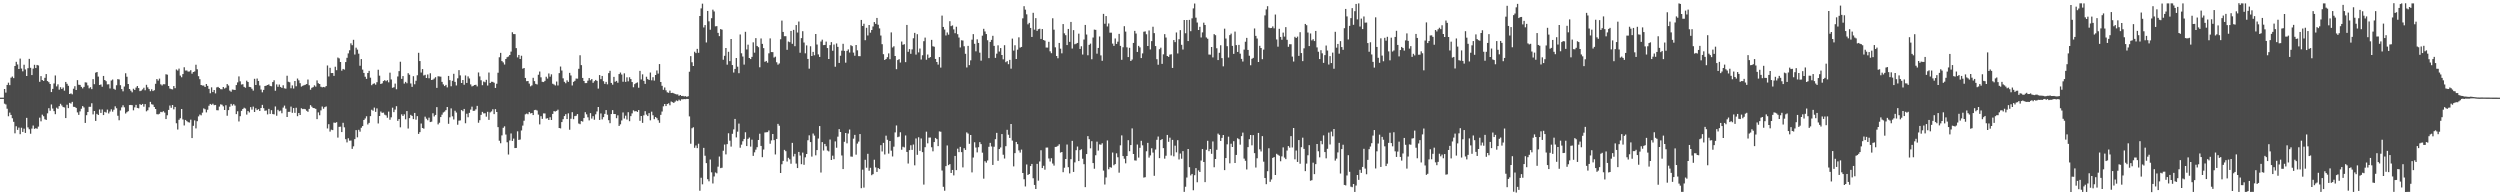 <?xml version="1.0" encoding="UTF-8"?>
<svg xmlns="http://www.w3.org/2000/svg" width="1920" height="150">
  <path d="M0 75.000h1v1.000H0zM1 75.000h1v1.000H1zM2 75.000h1v1.000H2zM3 68.336h1v11.294H3zM4 71.103h1v9.123H4zM5 65.204h1v18.279H5zM6 63.478h1v25.812H6zM7 65.360h1v21.122H7zM8 59.635h1v28.638H8zM9 58.800h1v32.050H9zM10 60.010h1v33.514H10zM11 50.701h1v51.710H11zM12 47.438h1v49.542H12zM13 49.498h1v50.230H13zM14 53.005h1v44.993H14zM15 45.015h1v58.028H15zM16 52.646h1v45.476H16zM17 54.803h1v46.497H17zM18 49.714h1v49.107H18zM19 53.368h1v48.728H19zM20 58.393h1v32.132H20zM21 52.353h1v45.488H21zM22 45.233h1v54.044H22zM23 52.059h1v50.628H23zM24 57.655h1v41.128H24zM25 52.676h1v43.711H25zM26 49.771h1v49.205H26zM27 52.265h1v46.185H27zM28 49.857h1v49.014H28zM29 50.255h1v46.999H29zM30 62.822h1v27.524H30zM31 58.490h1v34.718H31zM32 61.466h1v26.612H32zM33 62.167h1v27.105H33zM34 59.760h1v31.824H34zM35 56.880h1v35.226H35zM36 62.284h1v24.754H36zM37 63.149h1v19.952H37zM38 64.505h1v20.531H38zM39 70.699h1v9.515H39zM40 68.238h1v15.141H40zM41 64.107h1v21.229H41zM42 57.973h1v29.756H42zM43 66.371h1v16.336H43zM44 64.745h1v18.828H44zM45 68.867h1v12.639H45zM46 66.944h1v12.751H46zM47 68.328h1v12.655H47zM48 67.204h1v14.999H48zM49 69.617h1v12.922H49zM50 62.924h1v27.748H50zM51 64.363h1v16.065H51zM52 65.884h1v17.171H52zM53 72.201h1v6.799H53zM54 71.734h1v7.827H54zM55 72.465h1v5.794H55zM56 68.124h1v13.886H56zM57 66.224h1v15.907H57zM58 69.115h1v13.755H58zM59 61.549h1v24.759H59zM60 65.062h1v23.139H60zM61 65.216h1v20.323H61zM62 66.702h1v16.809H62zM63 67.879h1v13.590H63zM64 66.729h1v15.806H64zM65 63.234h1v31.171H65zM66 63.370h1v25.123H66zM67 65.607h1v20.417H67zM68 67.864h1v14.169H68zM69 66.974h1v15.046H69zM70 68.444h1v10.841H70zM71 60.759h1v27.120H71zM72 64.669h1v20.598H72zM73 55.790h1v37.081H73zM74 55.292h1v32.136H74zM75 58.806h1v29.526H75zM76 65.255h1v18.800H76zM77 64.888h1v21.832H77zM78 66.608h1v17.469H78zM79 58.304h1v30.042H79zM80 61.422h1v24.468H80zM81 62.359h1v24.131H81zM82 64.803h1v19.371H82zM83 64.695h1v22.448H83zM84 67.920h1v17.717H84zM85 61.859h1v22.132H85zM86 61.082h1v24.663H86zM87 68.191h1v16.081H87zM88 68.902h1v12.773H88zM89 65.492h1v17.662H89zM90 60.799h1v28.080H90zM91 61.006h1v31.338H91zM92 65.411h1v19.420H92zM93 68.405h1v14.088H93zM94 70.122h1v10.710H94zM95 66.466h1v15.976H95zM96 56.277h1v30.938H96zM97 58.943h1v27.205H97zM98 64.514h1v20.910H98zM99 68.355h1v12.318H99zM100 69.641h1v10.959H100zM101 70.897h1v9.917H101zM102 68.132h1v16.611H102zM103 69.088h1v13.396H103zM104 67.266h1v13.272H104zM105 66.046h1v16.830H105zM106 67.627h1v15.553H106zM107 69.997h1v9.984H107zM108 69.590h1v11.070H108zM109 68.654h1v11.190H109zM110 67.397h1v14.521H110zM111 69.325h1v10.658H111zM112 65.134h1v20.352H112zM113 67.086h1v17.602H113zM114 68.426h1v14.017H114zM115 70.054h1v8.190H115zM116 68.536h1v11.553H116zM117 69.947h1v10.425H117zM118 69.269h1v12.881H118zM119 64.353h1v19.334H119zM120 60.699h1v26.996H120zM121 61.900h1v25.955H121zM122 60.356h1v26.999H122zM123 64.792h1v21.122H123zM124 65.617h1v20.570H124zM125 64.673h1v20.713H125zM126 64.730h1v21.726H126zM127 57.029h1v34.409H127zM128 57.331h1v31.209H128zM129 66.031h1v18.414H129zM130 67.994h1v13.059H130zM131 68.441h1v14.361H131zM132 68.667h1v11.992H132zM133 66.124h1v17.867H133zM134 67.750h1v14.379H134zM135 53.329h1v41.342H135zM136 54.175h1v45.296H136zM137 52.705h1v39.285H137zM138 58.054h1v32.788H138zM139 59.316h1v24.416H139zM140 56.901h1v34.837H140zM141 51.649h1v44.732H141zM142 54.154h1v37.954H142zM143 54.120h1v38.927H143zM144 55.010h1v38.830H144zM145 54.885h1v39.196H145zM146 53.894h1v38.004H146zM147 56.596h1v49.461H147zM148 55.280h1v41.353H148zM149 54.894h1v37.584H149zM150 49.718h1v48.882H150zM151 53.180h1v39.922H151zM152 58.538h1v30.859H152zM153 60.826h1v27.162H153zM154 65.272h1v23.287H154zM155 65.702h1v20.834H155zM156 65.672h1v17.575H156zM157 66.833h1v17.095H157zM158 64.533h1v21.792H158zM159 65.969h1v18.320H159zM160 68.251h1v12.973H160zM161 71.619h1v8.187H161zM162 67.055h1v13.426H162zM163 70.699h1v8.968H163zM164 69.139h1v11.636H164zM165 71.712h1v8.893H165zM166 67.136h1v17.500H166zM167 66.689h1v18.047H167zM168 67.601h1v14.249H168zM169 68.501h1v11.622H169zM170 68.609h1v11.847H170zM171 66.829h1v14.850H171zM172 68.016h1v16.446H172zM173 67.304h1v13.537H173zM174 64.558h1v24.350H174zM175 65.697h1v18.879H175zM176 69.579h1v12.375H176zM177 70.449h1v9.303H177zM178 68.760h1v12.346H178zM179 68.906h1v11.106H179zM180 69.120h1v12.003H180zM181 65.315h1v22.318H181zM182 63.305h1v22.123H182zM183 58.682h1v34.627H183zM184 62.464h1v26.760H184zM185 64.925h1v20.236H185zM186 64.668h1v19.053H186zM187 66.729h1v16.012H187zM188 67.370h1v16.000H188zM189 61.935h1v26.091H189zM190 62.989h1v22.326H190zM191 66.716h1v19.641H191zM192 66.913h1v15.342H192zM193 68.155h1v16.032H193zM194 69.567h1v12.291H194zM195 60.527h1v25.503H195zM196 65.283h1v17.862H196zM197 60.299h1v24.250H197zM198 62.173h1v21.633H198zM199 65.633h1v19.619H199zM200 68.778h1v14.174H200zM201 70.920h1v9.612H201zM202 69.003h1v14.102H202zM203 66.062h1v19.011H203zM204 65.732h1v19.084H204zM205 65.276h1v22.594H205zM206 64.827h1v18.795H206zM207 66.003h1v21.447H207zM208 66.232h1v18.426H208zM209 63.008h1v24.589H209zM210 61.643h1v26.208H210zM211 69.684h1v12.097H211zM212 64.804h1v24.083H212zM213 66.654h1v17.681H213zM214 64.927h1v20.548H214zM215 66.770h1v18.172H215zM216 67.506h1v19.479H216zM217 65.466h1v17.161H217zM218 67.859h1v13.226H218zM219 68.077h1v15.403H219zM220 58.161h1v31.715H220zM221 62.781h1v23.121H221zM222 63.185h1v22.656H222zM223 67.785h1v14.065H223zM224 65.579h1v21.076H224zM225 67.990h1v14.984H225zM226 62.217h1v24.442H226zM227 66.229h1v16.492H227zM228 60.301h1v28.941H228zM229 61.689h1v25.090H229zM230 63.886h1v24.452H230zM231 66.507h1v16.650H231zM232 65.887h1v17.935H232zM233 65.452h1v18.145H233zM234 65.091h1v18.832H234zM235 64.581h1v20.465H235zM236 61.056h1v24.825H236zM237 65.469h1v18.134H237zM238 68.928h1v11.791H238zM239 67.421h1v14.517H239zM240 66.935h1v16.019H240zM241 65.521h1v17.578H241zM242 66.491h1v17.097H242zM243 61.760h1v29.748H243zM244 63.958h1v22.355H244zM245 64.509h1v24.035H245zM246 66.617h1v18.144H246zM247 67.082h1v14.749H247zM248 66.744h1v16.745H248zM249 67.084h1v15.206H249zM250 66.091h1v15.677H250zM251 50.271h1v48.405H251zM252 58.750h1v36.636H252zM253 52.051h1v49.007H253zM254 56.090h1v43.492H254zM255 56.060h1v43.903H255zM256 58.285h1v35.866H256zM257 51.249h1v43.132H257zM258 53.910h1v39.936H258zM259 44.187h1v61.485H259zM260 44.836h1v52.580H260zM261 47.628h1v49.634H261zM262 54.273h1v47.155H262zM263 52.948h1v41.352H263zM264 53.442h1v44.371H264zM265 47.649h1v59.243H265zM266 44.372h1v65.009H266zM267 41.004h1v65.175H267zM268 38.591h1v69.463H268zM269 33.288h1v74.651H269zM270 34.709h1v79.616H270zM271 30.552h1v81.815H271zM272 41.888h1v64.965H272zM273 36.597h1v63.329H273zM274 38.111h1v67.353H274zM275 41.218h1v58.494H275zM276 50.465h1v50.647H276zM277 45.373h1v52.734H277zM278 53.467h1v43.356H278zM279 56.011h1v36.131H279zM280 58.918h1v32.062H280zM281 60.551h1v28.739H281zM282 56.040h1v39.562H282zM283 54.435h1v39.935H283zM284 59.651h1v29.525H284zM285 65.454h1v18.815H285zM286 64.404h1v20.657H286zM287 63.981h1v18.651H287zM288 65.021h1v20.870H288zM289 63.132h1v20.139H289zM290 53.537h1v41.302H290zM291 58.090h1v31.023H291zM292 64.537h1v21.111H292zM293 64.009h1v22.667H293zM294 62.240h1v24.219H294zM295 61.552h1v26.523H295zM296 62.358h1v26.288H296zM297 61.593h1v28.844H297zM298 63.240h1v22.486H298zM299 55.825h1v36.111H299zM300 61.027h1v29.105H300zM301 67.413h1v15.286H301zM302 67.026h1v19.110H302zM303 64.222h1v19.941H303zM304 68.562h1v12.982H304zM305 58.725h1v34.091H305zM306 54.605h1v36.846H306zM307 47.390h1v50.414H307zM308 60.578h1v27.214H308zM309 58.443h1v30.656H309zM310 64.217h1v23.571H310zM311 62.852h1v28.778H311zM312 63.923h1v21.374H312zM313 56.207h1v42.509H313zM314 57.409h1v33.326H314zM315 64.111h1v24.085H315zM316 66.704h1v22.310H316zM317 58.512h1v32.964H317zM318 64.716h1v21.992H318zM319 61.994h1v29.895H319zM320 57.824h1v31.367H320zM321 40.565h1v62.306H321zM322 46.919h1v54.574H322zM323 55.717h1v39.164H323zM324 53.057h1v45.245H324zM325 57.960h1v40.856H325zM326 57.453h1v32.128H326zM327 59.914h1v31.210H327zM328 57.196h1v35.150H328zM329 60.085h1v30.270H329zM330 56.272h1v37.462H330zM331 61.449h1v32.003H331zM332 61.158h1v25.847H332zM333 60.303h1v29.119H333zM334 59.308h1v28.968H334zM335 67.504h1v14.780H335zM336 58.597h1v36.959H336zM337 58.739h1v35.500H337zM338 58.870h1v31.029H338zM339 62.872h1v25.184H339zM340 64.816h1v21.533H340zM341 66.105h1v19.589H341zM342 65.157h1v19.433H342zM343 67.136h1v15.063H343zM344 58.332h1v36.770H344zM345 61.551h1v28.551H345zM346 66.240h1v17.019H346zM347 62.063h1v27.276H347zM348 56.701h1v35.048H348zM349 62.895h1v22.164H349zM350 65.656h1v20.792H350zM351 60.161h1v35.643H351zM352 53.857h1v38.835H352zM353 57.906h1v34.558H353zM354 63.764h1v20.774H354zM355 61.417h1v23.964H355zM356 65.096h1v18.552H356zM357 57.975h1v36.675H357zM358 63.680h1v23.687H358zM359 58.666h1v31.409H359zM360 60.250h1v26.431H360zM361 64.815h1v19.371H361zM362 66.333h1v15.571H362zM363 65.875h1v19.249H363zM364 65.258h1v19.809H364zM365 65.080h1v18.903H365zM366 66.364h1v14.938H366zM367 55.660h1v38.594H367zM368 58.663h1v33.647H368zM369 61.644h1v26.570H369zM370 65.457h1v20.459H370zM371 62.598h1v24.478H371zM372 63.166h1v23.798H372zM373 61.286h1v28.300H373zM374 65.707h1v20.156H374zM375 55.686h1v36.397H375zM376 63.737h1v22.566H376zM377 62.765h1v22.787H377zM378 62.881h1v21.024H378zM379 63.530h1v24.133H379zM380 67.534h1v16.302H380zM381 64.308h1v21.713H381zM382 55.870h1v41.780H382zM383 43.956h1v64.148H383zM384 40.622h1v69.403H384zM385 46.914h1v57.062H385zM386 47.909h1v50.250H386zM387 49.564h1v47.467H387zM388 45.319h1v58.004H388zM389 43.927h1v65.358H389zM390 43.443h1v75.229H390zM391 42.231h1v65.640H391zM392 39.654h1v62.864H392zM393 24.788h1v83.461H393zM394 26.163h1v80.301H394zM395 26.236h1v87.463H395zM396 36.989h1v76.637H396zM397 44.070h1v56.783H397zM398 42.192h1v65.294H398zM399 45.337h1v61.837H399zM400 42.790h1v57.431H400zM401 52.760h1v43.680H401zM402 52.224h1v40.488H402zM403 59.859h1v27.964H403zM404 62.340h1v24.893H404zM405 62.194h1v25.582H405zM406 64.230h1v21.815H406zM407 66.295h1v20.856H407zM408 65.603h1v21.204H408zM409 59.753h1v28.596H409zM410 62.326h1v22.260H410zM411 64.389h1v19.953H411zM412 64.853h1v20.014H412zM413 57.371h1v30.647H413zM414 54.930h1v40.614H414zM415 59.388h1v29.874H415zM416 62.801h1v28.465H416zM417 63.007h1v24.077H417zM418 62.110h1v25.037H418zM419 58.957h1v32.143H419zM420 60.370h1v30.432H420zM421 56.440h1v35.712H421zM422 58.866h1v31.179H422zM423 57.086h1v35.095H423zM424 64.302h1v23.187H424zM425 64.892h1v20.444H425zM426 65.615h1v20.056H426zM427 62.633h1v22.524H427zM428 65.651h1v18.558H428zM429 56.141h1v42.151H429zM430 51.098h1v47.509H430zM431 54.143h1v39.588H431zM432 60.152h1v31.412H432zM433 62.800h1v26.352H433zM434 63.939h1v23.749H434zM435 61.714h1v29.737H435zM436 62.889h1v24.143H436zM437 55.942h1v43.680H437zM438 57.966h1v33.223H438zM439 65.636h1v20.537H439zM440 62.856h1v28.671H440zM441 62.071h1v27.132H441zM442 60.306h1v28.596H442zM443 60.408h1v27.213H443zM444 52.821h1v42.078H444zM445 42.428h1v52.939H445zM446 50.015h1v42.969H446zM447 59.847h1v33.521H447zM448 62.212h1v28.479H448zM449 63.847h1v22.307H449zM450 63.810h1v24.003H450zM451 61.963h1v28.125H451zM452 59.958h1v32.525H452zM453 61.650h1v25.220H453zM454 60.699h1v30.407H454zM455 63.599h1v25.660H455zM456 62.379h1v29.602H456zM457 61.409h1v26.389H457zM458 62.100h1v23.489H458zM459 68.032h1v14.126H459zM460 57.674h1v34.457H460zM461 60.778h1v26.385H461zM462 58.330h1v33.346H462zM463 62.368h1v27.609H463zM464 64.435h1v23.026H464zM465 62.898h1v21.640H465zM466 64.743h1v23.390H466zM467 56.191h1v36.104H467zM468 54.352h1v40.282H468zM469 63.674h1v23.908H469zM470 65.030h1v19.541H470zM471 59.011h1v28.550H471zM472 62.794h1v24.809H472zM473 62.113h1v28.679H473zM474 63.519h1v25.044H474zM475 56.898h1v39.818H475zM476 55.731h1v39.734H476zM477 57.261h1v35.270H477zM478 62.779h1v23.578H478zM479 56.342h1v34.700H479zM480 62.865h1v25.985H480zM481 59.401h1v32.399H481zM482 62.439h1v23.717H482zM483 59.330h1v33.738H483zM484 60.744h1v28.435H484zM485 63.005h1v24.065H485zM486 67.033h1v17.699H486zM487 64.608h1v20.968H487zM488 63.810h1v21.502H488zM489 63.287h1v22.703H489zM490 67.383h1v17.138H490zM491 54.434h1v38.331H491zM492 61.051h1v28.023H492zM493 57.092h1v37.271H493zM494 62.114h1v26.447H494zM495 64.412h1v21.007H495zM496 58.954h1v29.054H496zM497 60.714h1v28.431H497zM498 61.462h1v25.400H498zM499 55.724h1v36.710H499zM500 61.713h1v24.056H500zM501 59.288h1v29.238H501zM502 61.900h1v29.642H502zM503 57.587h1v32.244H503zM504 54.095h1v36.686H504zM505 56.516h1v35.834H505zM506 49.200h1v45.127H506zM507 62.957h1v25.252H507zM508 65.888h1v19.754H508zM509 68.982h1v12.673H509zM510 67.151h1v12.735H510zM511 69.392h1v12.062H511zM512 70.894h1v9.022H512zM513 71.259h1v8.097H513zM514 69.600h1v11.230H514zM515 71.421h1v6.534H515zM516 71.280h1v7.194H516zM517 71.611h1v7.446H517zM518 72.141h1v5.958H518zM519 72.499h1v4.676H519zM520 72.503h1v5.185H520zM521 73.560h1v2.989H521zM522 72.962h1v4.408H522zM523 73.709h1v2.534H523zM524 73.645h1v2.631H524zM525 74.020h1v2.057H525zM526 73.835h1v2.373H526zM527 74.373h1v1.548H527zM528 73.858h1v2.199H528zM529 55.117h1v34.295H529zM530 43.116h1v67.268H530zM531 47.828h1v50.673H531zM532 50.675h1v47.062H532zM533 39.715h1v73.771H533zM534 40.797h1v70.937H534zM535 37.551h1v76.214H535zM536 40.526h1v69.864H536zM537 12.280h1v134.184H537zM538 6.454h1v130.058H538zM539 2.818h1v138.729H539zM540 21.115h1v92.426H540zM541 19.247h1v100.375H541zM542 32.628h1v92.656H542zM543 8.389h1v129.238H543zM544 16.386h1v122.886H544zM545 22.828h1v99.692H545zM546 13.954h1v118.386H546zM547 7.449h1v133.440H547zM548 8.829h1v126.691H548zM549 20.198h1v112.232H549zM550 20.052h1v113.055H550zM551 25.235h1v102.754H551zM552 27.731h1v92.486H552zM553 22.319h1v106.815H553zM554 22.792h1v106.022H554zM555 45.864h1v69.920H555zM556 42.855h1v68.140H556zM557 36.851h1v81.703H557zM558 49.678h1v61.007H558zM559 39.772h1v62.590H559zM560 46.969h1v61.049H560zM561 29.944h1v82.665H561zM562 49.964h1v52.783H562zM563 55.709h1v43.645H563zM564 52.960h1v38.374H564zM565 44.525h1v61.012H565zM566 51.219h1v49.913H566zM567 56.204h1v38.724H567zM568 26.451h1v87.004H568zM569 40.903h1v70.221H569zM570 43.444h1v65.066H570zM571 49.589h1v57.114H571zM572 24.415h1v77.183H572zM573 37.984h1v74.175H573zM574 34.322h1v72.304H574zM575 44.552h1v61.090H575zM576 45.380h1v67.221H576zM577 43.662h1v63.594H577zM578 32.526h1v87.167H578zM579 40.460h1v76.515H579zM580 29.271h1v85.656H580zM581 35.274h1v77.787H581zM582 36.244h1v71.264H582zM583 51.675h1v51.032H583zM584 29.545h1v82.551H584zM585 33.710h1v87.014H585zM586 36.970h1v77.895H586zM587 47.487h1v54.258H587zM588 46.782h1v54.810H588zM589 48.117h1v53.346H589zM590 40.947h1v59.231H590zM591 29.495h1v80.896H591zM592 39.976h1v67.870H592zM593 40.061h1v62.843H593zM594 44.160h1v63.444H594zM595 43.526h1v75.122H595zM596 47.796h1v58.918H596zM597 49.673h1v45.471H597zM598 48.762h1v47.819H598zM599 30.168h1v102.672H599zM600 15.835h1v110.314H600zM601 24.537h1v98.990H601zM602 27.794h1v87.304H602zM603 27.786h1v88.351H603zM604 38.242h1v85.814H604zM605 31.876h1v89.301H605zM606 32.423h1v89.926H606zM607 23.778h1v101.959H607zM608 33.642h1v76.092H608zM609 22.961h1v97.201H609zM610 35.502h1v82.651H610zM611 19.237h1v106.421H611zM612 24.966h1v104.120H612zM613 16.514h1v100.167H613zM614 40.515h1v78.945H614zM615 29.276h1v96.852H615zM616 23.969h1v93.242H616zM617 32.653h1v93.919H617zM618 40.977h1v79.862H618zM619 34.864h1v83.391H619zM620 45.256h1v62.449H620zM621 52.722h1v51.210H621zM622 35.550h1v73.568H622zM623 43.020h1v77.248H623zM624 39.854h1v62.714H624zM625 42.459h1v61.659H625zM626 26.094h1v93.178H626zM627 34.197h1v81.077H627zM628 41.785h1v64.599H628zM629 43.750h1v53.050H629zM630 31.916h1v100.579H630zM631 30.475h1v78.659H631zM632 34.639h1v80.979H632zM633 34.525h1v76.005H633zM634 31.969h1v80.352H634zM635 36.892h1v78.733H635zM636 45.294h1v71.005H636zM637 34.643h1v72.529H637zM638 32.344h1v90.556H638zM639 38.947h1v80.586H639zM640 34.200h1v88.063H640zM641 51.277h1v57.338H641zM642 33.358h1v80.114H642zM643 35.992h1v68.951H643zM644 48.355h1v50.814H644zM645 42.807h1v58.566H645zM646 38.931h1v80.462H646zM647 33.631h1v96.204H647zM648 39.072h1v69.834H648zM649 48.105h1v54.056H649zM650 39.045h1v71.047H650zM651 37.945h1v64.625H651zM652 40.343h1v59.113H652zM653 34.690h1v85.547H653zM654 35.423h1v84.968H654zM655 40.400h1v66.097H655zM656 42.784h1v60.777H656zM657 34.546h1v84.219H657zM658 38.652h1v71.623H658zM659 43.115h1v65.642H659zM660 43.138h1v59.819H660zM661 15.322h1v129.239H661zM662 19.950h1v110.371H662zM663 18.251h1v125.805H663zM664 30.897h1v91.820H664zM665 21.332h1v107.504H665zM666 27.260h1v90.871H666zM667 19.176h1v111.959H667zM668 25.085h1v103.802H668zM669 23.048h1v111.493H669zM670 20.346h1v113.388H670zM671 16.924h1v105.754H671zM672 18.324h1v110.242H672zM673 13.788h1v118.262H673zM674 18.996h1v110.086H674zM675 21.831h1v108.008H675zM676 27.291h1v84.244H676zM677 33.963h1v82.364H677zM678 41.640h1v68.079H678zM679 46.058h1v72.585H679zM680 45.337h1v58.861H680zM681 43.953h1v63.416H681zM682 41.035h1v76.951H682zM683 45.480h1v62.816H683zM684 24.876h1v90.853H684zM685 36.477h1v83.679H685zM686 35.542h1v77.090H686zM687 43.007h1v58.658H687zM688 53.123h1v43.253H688zM689 46.139h1v59.248H689zM690 45.422h1v59.511H690zM691 48.002h1v53.570H691zM692 31.918h1v83.101H692zM693 34.388h1v78.314H693zM694 33.969h1v79.255H694zM695 47.718h1v56.302H695zM696 19.160h1v97.543H696zM697 39.764h1v85.834H697zM698 37.733h1v77.557H698zM699 41.306h1v70.261H699zM700 37.914h1v77.183H700zM701 29.413h1v81.609H701zM702 25.256h1v101.744H702zM703 41.923h1v64.406H703zM704 26.289h1v92.599H704zM705 40.243h1v65.165H705zM706 37.283h1v78.599H706zM707 45.706h1v60.617H707zM708 42.430h1v74.418H708zM709 31.659h1v110.114H709zM710 28.885h1v84.152H710zM711 45.852h1v55.252H711zM712 41.859h1v68.222H712zM713 44.596h1v61.093H713zM714 43.842h1v61.774H714zM715 30.625h1v82.489H715zM716 35.521h1v80.703H716zM717 35.879h1v73.249H717zM718 45.277h1v60.664H718zM719 47.620h1v59.233H719zM720 49.632h1v62.584H720zM721 43.836h1v57.101H721zM722 51.941h1v49.232H722zM723 11.980h1v119.003H723zM724 20.669h1v122.804H724zM725 22.708h1v123.760H725zM726 27.236h1v100.363H726zM727 24.933h1v86.796H727zM728 26.639h1v100.183H728zM729 16.277h1v109.787H729zM730 20.057h1v112.795H730zM731 19.483h1v111.025H731zM732 22.585h1v112.099H732zM733 25.502h1v94.271H733zM734 20.550h1v110.137H734zM735 26.255h1v87.924H735zM736 28.836h1v87.988H736zM737 36.464h1v76.346H737zM738 30.900h1v85.963H738zM739 31.111h1v97.464H739zM740 35.542h1v78.258H740zM741 41.341h1v73.811H741zM742 51.821h1v49.865H742zM743 35.219h1v67.386H743zM744 50.038h1v60.382H744zM745 46.343h1v57.339H745zM746 30.449h1v101.930H746zM747 26.230h1v94.755H747zM748 33.641h1v75.602H748zM749 39.420h1v73.873H749zM750 30.202h1v86.848H750zM751 32.970h1v80.091H751zM752 40.474h1v68.698H752zM753 46.575h1v64.113H753zM754 27.414h1v89.822H754zM755 22.107h1v115.102H755zM756 24.190h1v99.625H756zM757 26.166h1v98.743H757zM758 30.932h1v92.285H758zM759 44.652h1v68.097H759zM760 32.187h1v77.536H760zM761 30.611h1v81.869H761zM762 27.500h1v99.187H762zM763 35.208h1v77.492H763zM764 44.434h1v62.460H764zM765 41.200h1v60.845H765zM766 34.838h1v88.651H766zM767 39.595h1v74.866H767zM768 36.907h1v76.340H768zM769 42.221h1v60.765H769zM770 45.569h1v73.250H770zM771 34.709h1v87.038H771zM772 47.752h1v64.510H772zM773 46.941h1v52.771H773zM774 49.318h1v54.159H774zM775 45.999h1v59.926H775zM776 52.733h1v42.491H776zM777 29.640h1v78.363H777zM778 38.880h1v88.918H778zM779 34.756h1v82.835H779zM780 45.314h1v63.691H780zM781 38.154h1v72.520H781zM782 28.665h1v86.851H782zM783 36.565h1v80.629H783zM784 36.068h1v78.818H784zM785 14.062h1v118.823H785zM786 4.736h1v132.935H786zM787 7.426h1v135.762H787zM788 10.983h1v115.341H788zM789 18.671h1v115.737H789zM790 17.577h1v116.059H790zM791 21.462h1v106.074H791zM792 28.370h1v97.536H792zM793 9.831h1v127.074H793zM794 22.798h1v119.233H794zM795 13.947h1v131.218H795zM796 23.718h1v102.109H796zM797 22.448h1v116.311H797zM798 22.060h1v101.958H798zM799 29.916h1v85.499H799zM800 22.343h1v106.724H800zM801 30.716h1v96.593H801zM802 31.229h1v99.074H802zM803 36.480h1v76.853H803zM804 36.538h1v76.756H804zM805 32.085h1v89.601H805zM806 39.415h1v84.641H806zM807 40.836h1v80.666H807zM808 14.018h1v111.583H808zM809 22.766h1v104.430H809zM810 36.343h1v76.524H810zM811 43.027h1v69.650H811zM812 44.741h1v67.224H812zM813 32.957h1v77.827H813zM814 37.384h1v79.813H814zM815 40.959h1v75.753H815zM816 18.499h1v113.735H816zM817 25.597h1v103.206H817zM818 27.043h1v95.045H818zM819 34.590h1v76.389H819zM820 22.221h1v106.208H820zM821 32.176h1v100.991H821zM822 16.863h1v105.414H822zM823 37.300h1v70.905H823zM824 23.154h1v108.869H824zM825 34.005h1v90.698H825zM826 33.513h1v81.822H826zM827 32.961h1v79.589H827zM828 25.865h1v97.853H828zM829 37.587h1v77.728H829zM830 35.523h1v79.119H830zM831 41.874h1v80.044H831zM832 30.370h1v95.750H832zM833 19.135h1v124.590H833zM834 26.514h1v91.792H834zM835 42.454h1v62.117H835zM836 34.473h1v72.417H836zM837 33.489h1v80.426H837zM838 45.497h1v62.942H838zM839 28.801h1v96.439H839zM840 22.753h1v106.853H840zM841 22.926h1v96.310H841zM842 41.196h1v67.590H842zM843 36.826h1v78.856H843zM844 27.983h1v82.898H844zM845 42.563h1v68.602H845zM846 46.692h1v63.324H846zM847 10.639h1v120.384H847zM848 18.205h1v123.516H848zM849 12.331h1v123.983H849zM850 20.347h1v87.509H850zM851 18.004h1v111.981H851zM852 25.082h1v103.270H852zM853 25.070h1v103.704H853zM854 33.462h1v83.672H854zM855 35.243h1v91.697H855zM856 29.523h1v96.496H856zM857 33.731h1v84.049H857zM858 32.004h1v88.780H858zM859 26.016h1v106.589H859zM860 35.225h1v76.395H860zM861 45.943h1v58.044H861zM862 36.301h1v83.574H862zM863 20.123h1v101.795H863zM864 24.261h1v101.154H864zM865 36.343h1v83.468H865zM866 43.835h1v63.852H866zM867 36.705h1v79.428H867zM868 46.870h1v64.538H868zM869 45.743h1v52.889H869zM870 32.952h1v85.326H870zM871 23.726h1v99.476H871zM872 25.761h1v97.581H872zM873 39.866h1v71.157H873zM874 35.233h1v85.823H874zM875 36.394h1v77.118H875zM876 44.571h1v63.575H876zM877 40.998h1v70.594H877zM878 24.386h1v112.022H878zM879 24.105h1v111.993H879zM880 26.305h1v89.875H880zM881 35.305h1v74.414H881zM882 23.407h1v97.643H882zM883 37.971h1v81.376H883zM884 31.574h1v82.282H884zM885 20.540h1v96.678H885zM886 25.431h1v109.585H886zM887 35.372h1v79.446H887zM888 45.466h1v61.922H888zM889 49.736h1v55.124H889zM890 37.769h1v83.701H890zM891 36.611h1v70.944H891zM892 49.060h1v57.730H892zM893 41.713h1v72.030H893zM894 26.231h1v95.628H894zM895 28.838h1v90.755H895zM896 43.027h1v60.590H896zM897 43.679h1v65.245H897zM898 41.939h1v63.801H898zM899 41.666h1v77.754H899zM900 52.149h1v55.291H900zM901 30.762h1v89.299H901zM902 32.382h1v79.496H902zM903 24.913h1v92.056H903zM904 41.080h1v66.613H904zM905 30.122h1v92.333H905zM906 23.167h1v94.759H906zM907 34.398h1v87.515H907zM908 38.049h1v78.008H908zM909 15.349h1v131.986H909zM910 25.526h1v117.896H910zM911 15.355h1v121.013H911zM912 31.529h1v82.921H912zM913 15.272h1v113.115H913zM914 23.977h1v110.710H914zM915 14.092h1v119.491H915zM916 6.462h1v139.656H916zM917 2.713h1v131.844H917zM918 13.573h1v115.564H918zM919 17.320h1v122.679H919zM920 23.038h1v107.836H920zM921 20.605h1v111.467H921zM922 28.783h1v94.481H922zM923 24.873h1v89.587H923zM924 17.421h1v106.992H924zM925 19.180h1v120.696H925zM926 28.783h1v86.246H926zM927 29.766h1v78.357H927zM928 41.863h1v74.280H928zM929 41.997h1v72.458H929zM930 36.095h1v82.013H930zM931 44.060h1v64.583H931zM932 26.195h1v102.272H932zM933 27.039h1v95.097H933zM934 37.081h1v77.948H934zM935 46.152h1v56.434H935zM936 40.536h1v63.062H936zM937 34.758h1v73.504H937zM938 44.651h1v61.215H938zM939 50.958h1v52.742H939zM940 22.033h1v108.629H940zM941 29.607h1v91.782H941zM942 35.466h1v75.383H942zM943 44.161h1v60.808H943zM944 26.986h1v98.470H944zM945 25.821h1v84.570H945zM946 35.204h1v77.715H946zM947 41.383h1v67.048H947zM948 24.264h1v100.923H948zM949 34.645h1v84.344H949zM950 39.873h1v66.298H950zM951 34.461h1v72.445H951zM952 41.197h1v69.917H952zM953 45.195h1v59.337H953zM954 47.241h1v54.615H954zM955 38.096h1v83.688H955zM956 32.041h1v91.435H956zM957 29.064h1v101.083H957zM958 38.329h1v74.655H958zM959 42.793h1v64.123H959zM960 50.119h1v53.552H960zM961 45.143h1v66.494H961zM962 44.466h1v59.292H962zM963 21.866h1v95.752H963zM964 27.553h1v101.096H964zM965 29.575h1v91.997H965zM966 47.622h1v54.495H966zM967 35.183h1v79.523H967zM968 36.858h1v79.448H968zM969 45.453h1v59.095H969zM970 38.101h1v86.038H970zM971 11.823h1v124.896H971zM972 7.242h1v134.233H972zM973 4.761h1v126.706H973zM974 21.206h1v92.642H974zM975 21.595h1v118.034H975zM976 21.441h1v116.407H976zM977 20.291h1v101.014H977zM978 21.753h1v98.875H978zM979 11.187h1v123.225H979zM980 30.285h1v87.853H980zM981 35.824h1v83.062H981zM982 22.136h1v97.455H982zM983 28.353h1v95.518H983zM984 30.529h1v89.573H984zM985 25.027h1v88.166H985zM986 28.093h1v92.925H986zM987 20.854h1v101.376H987zM988 30.562h1v85.026H988zM989 35.932h1v76.255H989zM990 33.920h1v79.512H990zM991 34.001h1v70.526H991zM992 43.481h1v69.788H992zM993 47.275h1v51.014H993zM994 28.286h1v94.097H994zM995 29.176h1v86.421H995zM996 28.093h1v96.255H996zM997 42.896h1v64.662H997zM998 24.731h1v101.016H998zM999 40.743h1v72.297H999zM1000 46.952h1v58.801H1000zM1001 37.099h1v77.254H1001zM1002 18.360h1v113.052H1002zM1003 19.328h1v106.303H1003zM1004 24.962h1v94.284H1004zM1005 35.396h1v76.091H1005zM1006 25.692h1v113.108H1006zM1007 31.012h1v107.364H1007zM1008 30.091h1v94.852H1008zM1009 31.551h1v102.202H1009zM1010 23.768h1v102.301H1010zM1011 36.417h1v74.187H1011zM1012 39.721h1v76.448H1012zM1013 45.343h1v75.501H1013zM1014 38.556h1v69.638H1014zM1015 40.955h1v69.828H1015zM1016 48.257h1v55.716H1016zM1017 42.339h1v74.445H1017zM1018 34.958h1v86.634H1018zM1019 38.831h1v75.448H1019zM1020 49.567h1v52.277H1020zM1021 43.106h1v67.826H1021zM1022 48.433h1v52.616H1022zM1023 40.411h1v64.314H1023zM1024 52.806h1v46.264H1024zM1025 24.431h1v98.927H1025zM1026 36.592h1v85.202H1026zM1027 33.744h1v83.281H1027zM1028 41.238h1v68.502H1028zM1029 31.603h1v101.696H1029zM1030 36.133h1v78.376H1030zM1031 38.228h1v72.948H1031zM1032 21.638h1v120.369H1032zM1033 6.839h1v135.546H1033zM1034 12.578h1v122.190H1034zM1035 30.321h1v88.861H1035zM1036 19.879h1v112.046H1036zM1037 13.944h1v129.394H1037zM1038 6.266h1v137.520H1038zM1039 19.034h1v122.291H1039zM1040 8.617h1v138.765H1040zM1041 3.038h1v139.469H1041zM1042 14.900h1v119.488H1042zM1043 2.633h1v135.491H1043zM1044 20.403h1v110.007H1044zM1045 14.294h1v118.477H1045zM1046 22.331h1v105.898H1046zM1047 12.641h1v101.640H1047zM1048 17.431h1v112.059H1048zM1049 17.324h1v116.507H1049zM1050 33.058h1v89.732H1050zM1051 39.733h1v74.867H1051zM1052 32.475h1v80.047H1052zM1053 41.817h1v68.143H1053zM1054 47.532h1v56.620H1054zM1055 51.896h1v48.017H1055zM1056 13.289h1v116.114H1056zM1057 36.030h1v80.216H1057zM1058 44.369h1v65.883H1058zM1059 48.222h1v55.223H1059zM1060 29.452h1v98.736H1060zM1061 42.677h1v62.451H1061zM1062 47.067h1v60.229H1062zM1063 29.040h1v83.355H1063zM1064 31.209h1v96.351H1064zM1065 28.240h1v97.462H1065zM1066 39.498h1v70.247H1066zM1067 46.318h1v55.597H1067zM1068 28.915h1v80.977H1068zM1069 39.577h1v72.786H1069zM1070 38.772h1v62.830H1070zM1071 28.340h1v87.868H1071zM1072 23.674h1v96.842H1072zM1073 34.530h1v81.917H1073zM1074 43.336h1v65.443H1074zM1075 38.469h1v82.056H1075zM1076 36.033h1v87.294H1076zM1077 36.904h1v80.947H1077zM1078 38.875h1v67.079H1078zM1079 31.001h1v80.201H1079zM1080 25.673h1v103.802H1080zM1081 31.411h1v88.787H1081zM1082 37.332h1v73.589H1082zM1083 35.405h1v75.756H1083zM1084 43.663h1v62.737H1084zM1085 41.323h1v64.818H1085zM1086 42.545h1v57.773H1086zM1087 26.070h1v87.390H1087zM1088 29.154h1v92.378H1088zM1089 42.048h1v68.153H1089zM1090 41.964h1v65.656H1090zM1091 39.408h1v85.348H1091zM1092 40.884h1v62.349H1092zM1093 53.999h1v44.707H1093zM1094 31.108h1v95.977H1094zM1095 17.192h1v117.097H1095zM1096 33.077h1v100.388H1096zM1097 31.492h1v90.932H1097zM1098 27.223h1v87.428H1098zM1099 27.134h1v95.158H1099zM1100 28.313h1v89.823H1100zM1101 34.369h1v79.064H1101zM1102 23.060h1v101.631H1102zM1103 24.189h1v102.689H1103zM1104 22.465h1v101.845H1104zM1105 21.276h1v96.806H1105zM1106 22.359h1v97.679H1106zM1107 19.401h1v99.351H1107zM1108 26.100h1v95.456H1108zM1109 28.417h1v89.915H1109zM1110 15.753h1v118.394H1110zM1111 17.553h1v116.329H1111zM1112 28.431h1v86.781H1112zM1113 38.745h1v73.290H1113zM1114 32.018h1v89.647H1114zM1115 44.263h1v64.373H1115zM1116 43.737h1v61.918H1116zM1117 52.595h1v50.033H1117zM1118 29.549h1v89.960H1118zM1119 35.765h1v74.372H1119zM1120 46.258h1v56.138H1120zM1121 46.576h1v51.895H1121zM1122 38.698h1v82.293H1122zM1123 46.776h1v60.204H1123zM1124 48.826h1v51.056H1124zM1125 23.952h1v96.205H1125zM1126 28.931h1v93.465H1126zM1127 33.636h1v85.320H1127zM1128 47.211h1v59.082H1128zM1129 40.485h1v71.193H1129zM1130 34.818h1v83.312H1130zM1131 31.556h1v72.463H1131zM1132 42.083h1v65.597H1132zM1133 26.403h1v90.210H1133zM1134 30.030h1v89.740H1134zM1135 30.873h1v83.535H1135zM1136 31.281h1v74.498H1136zM1137 25.354h1v86.348H1137zM1138 23.241h1v86.230H1138zM1139 39.711h1v72.234H1139zM1140 46.667h1v56.893H1140zM1141 39.791h1v80.651H1141zM1142 32.964h1v84.525H1142zM1143 26.237h1v93.000H1143zM1144 43.785h1v65.232H1144zM1145 37.284h1v76.472H1145zM1146 45.672h1v56.087H1146zM1147 46.110h1v59.168H1147zM1148 49.352h1v54.235H1148zM1149 31.550h1v83.404H1149zM1150 38.253h1v73.946H1150zM1151 41.745h1v64.832H1151zM1152 31.434h1v74.175H1152zM1153 32.914h1v78.906H1153zM1154 46.991h1v62.465H1154zM1155 44.499h1v54.210H1155zM1156 12.815h1v120.603H1156zM1157 4.441h1v139.305H1157zM1158 19.914h1v117.503H1158zM1159 27.298h1v108.912H1159zM1160 20.806h1v105.931H1160zM1161 36.286h1v83.698H1161zM1162 11.610h1v135.624H1162zM1163 10.385h1v122.106H1163zM1164 5.654h1v142.201H1164zM1165 2.987h1v140.547H1165zM1166 13.869h1v131.971H1166zM1167 13.141h1v123.519H1167zM1168 12.995h1v120.763H1168zM1169 18.757h1v117.719H1169zM1170 16.022h1v110.002H1170zM1171 20.968h1v98.987H1171zM1172 18.306h1v110.095H1172zM1173 33.333h1v87.416H1173zM1174 34.077h1v84.820H1174zM1175 33.637h1v81.610H1175zM1176 39.577h1v77.437H1176zM1177 44.176h1v61.601H1177zM1178 40.373h1v62.845H1178zM1179 45.893h1v59.298H1179zM1180 25.404h1v101.908H1180zM1181 34.490h1v80.235H1181zM1182 35.129h1v70.120H1182zM1183 49.495h1v51.360H1183zM1184 44.044h1v63.412H1184zM1185 48.439h1v52.036H1185zM1186 45.481h1v57.461H1186zM1187 34.893h1v82.258H1187zM1188 21.343h1v105.452H1188zM1189 26.560h1v103.271H1189zM1190 37.356h1v79.989H1190zM1191 36.743h1v74.338H1191zM1192 30.658h1v87.522H1192zM1193 39.790h1v65.924H1193zM1194 41.649h1v69.335H1194zM1195 28.551h1v95.725H1195zM1196 34.197h1v78.712H1196zM1197 19.191h1v110.443H1197zM1198 39.347h1v68.692H1198zM1199 32.316h1v79.507H1199zM1200 31.519h1v86.056H1200zM1201 31.757h1v85.635H1201zM1202 37.554h1v70.523H1202zM1203 19.813h1v108.278H1203zM1204 24.832h1v101.330H1204zM1205 14.874h1v108.331H1205zM1206 44.029h1v67.946H1206zM1207 30.418h1v81.367H1207zM1208 37.731h1v85.001H1208zM1209 37.911h1v68.183H1209zM1210 36.726h1v70.222H1210zM1211 31.698h1v92.667H1211zM1212 32.296h1v78.810H1212zM1213 37.621h1v71.145H1213zM1214 41.828h1v71.251H1214zM1215 43.270h1v61.042H1215zM1216 50.812h1v51.080H1216zM1217 45.515h1v51.938H1217zM1218 9.884h1v117.495H1218zM1219 11.885h1v119.160H1219zM1220 21.936h1v103.969H1220zM1221 27.254h1v92.128H1221zM1222 22.808h1v92.570H1222zM1223 37.281h1v87.446H1223zM1224 35.978h1v86.321H1224zM1225 15.165h1v113.896H1225zM1226 28.686h1v103.250H1226zM1227 29.793h1v101.221H1227zM1228 15.471h1v112.875H1228zM1229 22.982h1v95.072H1229zM1230 21.651h1v95.688H1230zM1231 12.602h1v119.714H1231zM1232 22.381h1v115.438H1232zM1233 27.885h1v88.416H1233zM1234 24.872h1v100.248H1234zM1235 22.236h1v110.194H1235zM1236 21.391h1v110.687H1236zM1237 37.934h1v83.911H1237zM1238 31.023h1v86.573H1238zM1239 47.004h1v73.369H1239zM1240 37.726h1v72.423H1240zM1241 32.327h1v82.836H1241zM1242 16.660h1v111.701H1242zM1243 37.969h1v72.789H1243zM1244 44.214h1v63.670H1244zM1245 43.477h1v59.526H1245zM1246 44.492h1v66.547H1246zM1247 45.982h1v58.374H1247zM1248 40.676h1v62.637H1248zM1249 27.354h1v93.451H1249zM1250 27.331h1v95.201H1250zM1251 20.522h1v97.953H1251zM1252 22.018h1v87.364H1252zM1253 26.996h1v94.926H1253zM1254 21.439h1v94.619H1254zM1255 40.180h1v75.896H1255zM1256 43.705h1v71.336H1256zM1257 20.602h1v98.485H1257zM1258 26.424h1v100.101H1258zM1259 26.647h1v89.807H1259zM1260 32.161h1v80.149H1260zM1261 21.060h1v93.177H1261zM1262 24.636h1v87.395H1262zM1263 35.659h1v75.839H1263zM1264 41.880h1v64.022H1264zM1265 35.554h1v81.657H1265zM1266 33.059h1v94.913H1266zM1267 32.509h1v91.130H1267zM1268 45.382h1v62.316H1268zM1269 43.504h1v65.970H1269zM1270 41.121h1v60.436H1270zM1271 43.603h1v62.234H1271zM1272 39.882h1v66.704H1272zM1273 27.862h1v114.010H1273zM1274 36.744h1v76.139H1274zM1275 40.049h1v67.774H1275zM1276 39.105h1v82.770H1276zM1277 45.400h1v58.754H1277zM1278 32.684h1v77.911H1278zM1279 38.979h1v75.634H1279zM1280 9.421h1v130.866H1280zM1281 20.039h1v107.189H1281zM1282 16.582h1v112.912H1282zM1283 24.903h1v107.864H1283zM1284 30.640h1v109.034H1284zM1285 32.771h1v103.209H1285zM1286 17.231h1v96.760H1286zM1287 12.613h1v114.133H1287zM1288 13.607h1v121.984H1288zM1289 2.631h1v138.359H1289zM1290 3.009h1v139.593H1290zM1291 10.774h1v136.600H1291zM1292 14.366h1v133.011H1292zM1293 14.387h1v126.515H1293zM1294 8.158h1v128.169H1294zM1295 11.131h1v126.107H1295zM1296 7.380h1v116.246H1296zM1297 22.477h1v88.858H1297zM1298 27.503h1v86.930H1298zM1299 22.442h1v96.989H1299zM1300 35.478h1v89.552H1300zM1301 41.176h1v76.478H1301zM1302 40.677h1v77.103H1302zM1303 41.112h1v77.925H1303zM1304 38.332h1v80.925H1304zM1305 35.248h1v71.649H1305zM1306 46.311h1v59.977H1306zM1307 42.187h1v60.823H1307zM1308 39.423h1v70.015H1308zM1309 43.688h1v53.739H1309zM1310 50.074h1v49.136H1310zM1311 27.012h1v99.929H1311zM1312 41.226h1v64.545H1312zM1313 42.352h1v65.521H1313zM1314 43.897h1v63.791H1314zM1315 38.092h1v76.909H1315zM1316 41.363h1v70.087H1316zM1317 35.823h1v72.374H1317zM1318 48.422h1v50.749H1318zM1319 54.482h1v46.504H1319zM1320 47.492h1v50.904H1320zM1321 56.167h1v38.243H1321zM1322 54.928h1v41.891H1322zM1323 52.237h1v53.749H1323zM1324 49.632h1v44.779H1324zM1325 53.205h1v42.215H1325zM1326 54.166h1v37.470H1326zM1327 56.443h1v33.822H1327zM1328 52.792h1v40.965H1328zM1329 58.238h1v34.852H1329zM1330 60.855h1v33.033H1330zM1331 54.916h1v32.984H1331zM1332 59.119h1v36.030H1332zM1333 60.376h1v29.170H1333zM1334 55.337h1v32.150H1334zM1335 56.773h1v34.466H1335zM1336 62.810h1v28.651H1336zM1337 62.236h1v25.787H1337zM1338 62.319h1v28.513H1338zM1339 60.591h1v29.098H1339zM1340 63.370h1v23.915H1340zM1341 65.176h1v21.451H1341zM1342 42.341h1v64.063H1342zM1343 46.181h1v56.373H1343zM1344 50.077h1v51.684H1344zM1345 49.901h1v49.388H1345zM1346 49.315h1v51.113H1346zM1347 45.376h1v66.875H1347zM1348 50.284h1v53.018H1348zM1349 55.207h1v38.830H1349zM1350 60.354h1v35.426H1350zM1351 53.616h1v39.414H1351zM1352 57.521h1v32.836H1352zM1353 60.082h1v29.791H1353zM1354 50.525h1v47.569H1354zM1355 59.826h1v33.253H1355zM1356 59.834h1v28.020H1356zM1357 63.361h1v25.862H1357zM1358 57.529h1v38.452H1358zM1359 54.553h1v44.008H1359zM1360 61.506h1v31.441H1360zM1361 66.482h1v21.733H1361zM1362 61.859h1v24.466H1362zM1363 58.963h1v27.632H1363zM1364 61.809h1v25.338H1364zM1365 60.215h1v27.969H1365zM1366 58.250h1v33.117H1366zM1367 59.726h1v28.800H1367zM1368 62.408h1v24.231H1368zM1369 64.562h1v31.055H1369zM1370 55.773h1v35.343H1370zM1371 56.257h1v31.550H1371zM1372 62.936h1v24.227H1372zM1373 55.655h1v45.007H1373zM1374 51.936h1v51.242H1374zM1375 53.036h1v44.612H1375zM1376 52.856h1v47.730H1376zM1377 59.363h1v41.648H1377zM1378 55.449h1v43.203H1378zM1379 52.344h1v41.530H1379zM1380 61.007h1v27.278H1380zM1381 56.075h1v41.393H1381zM1382 61.202h1v35.313H1382zM1383 61.106h1v28.742H1383zM1384 54.615h1v33.180H1384zM1385 58.365h1v32.681H1385zM1386 51.796h1v35.587H1386zM1387 63.001h1v20.349H1387zM1388 62.416h1v26.824H1388zM1389 58.119h1v40.071H1389zM1390 58.179h1v38.917H1390zM1391 61.625h1v29.385H1391zM1392 56.879h1v27.475H1392zM1393 62.306h1v25.796H1393zM1394 64.136h1v26.645H1394zM1395 65.208h1v21.539H1395zM1396 59.970h1v34.061H1396zM1397 56.961h1v38.937H1397zM1398 54.242h1v42.959H1398zM1399 63.504h1v25.930H1399zM1400 60.673h1v30.679H1400zM1401 59.784h1v29.712H1401zM1402 48.917h1v47.251H1402zM1403 60.969h1v28.443H1403zM1404 8.435h1v120.206H1404zM1405 25.890h1v106.090H1405zM1406 24.596h1v114.794H1406zM1407 29.956h1v86.063H1407zM1408 32.573h1v97.092H1408zM1409 18.610h1v103.350H1409zM1410 13.336h1v114.890H1410zM1411 20.386h1v103.579H1411zM1412 12.140h1v122.211H1412zM1413 4.278h1v118.931H1413zM1414 11.429h1v120.913H1414zM1415 17.401h1v116.280H1415zM1416 11.704h1v130.381H1416zM1417 23.837h1v117.497H1417zM1418 28.051h1v105.556H1418zM1419 29.436h1v110.286H1419zM1420 22.426h1v119.457H1420zM1421 30.401h1v100.078H1421zM1422 24.259h1v111.996H1422zM1423 27.252h1v100.188H1423zM1424 28.821h1v106.552H1424zM1425 29.491h1v90.136H1425zM1426 33.324h1v85.760H1426zM1427 32.970h1v85.151H1427zM1428 33.621h1v83.172H1428zM1429 33.933h1v78.496H1429zM1430 34.773h1v73.675H1430zM1431 41.868h1v62.977H1431zM1432 38.215h1v69.338H1432zM1433 39.675h1v65.429H1433zM1434 42.476h1v66.554H1434zM1435 39.999h1v65.793H1435zM1436 44.331h1v66.975H1436zM1437 38.927h1v78.291H1437zM1438 43.897h1v65.808H1438zM1439 34.625h1v74.742H1439zM1440 37.646h1v75.448H1440zM1441 36.537h1v63.044H1441zM1442 53.576h1v43.973H1442zM1443 53.183h1v40.289H1443zM1444 57.799h1v32.356H1444zM1445 55.785h1v36.062H1445zM1446 57.197h1v35.280H1446zM1447 55.976h1v48.235H1447zM1448 51.853h1v41.445H1448zM1449 51.522h1v39.006H1449zM1450 55.413h1v36.447H1450zM1451 59.225h1v33.321H1451zM1452 55.529h1v39.157H1452zM1453 59.579h1v32.310H1453zM1454 65.316h1v25.572H1454zM1455 56.087h1v31.383H1455zM1456 60.803h1v30.240H1456zM1457 64.103h1v18.966H1457zM1458 57.906h1v30.563H1458zM1459 60.702h1v30.959H1459zM1460 62.044h1v28.351H1460zM1461 67.171h1v18.101H1461zM1462 61.026h1v28.138H1462zM1463 64.018h1v21.853H1463zM1464 64.126h1v22.419H1464zM1465 65.198h1v20.646H1465zM1466 28.588h1v92.386H1466zM1467 32.734h1v82.019H1467zM1468 41.352h1v69.890H1468zM1469 42.500h1v78.293H1469zM1470 26.250h1v82.312H1470zM1471 50.487h1v56.117H1471zM1472 51.881h1v57.641H1472zM1473 46.860h1v54.850H1473zM1474 48.244h1v48.492H1474zM1475 47.294h1v55.356H1475zM1476 47.499h1v52.614H1476zM1477 47.580h1v48.839H1477zM1478 43.745h1v58.694H1478zM1479 57.505h1v37.797H1479zM1480 54.714h1v45.325H1480zM1481 54.033h1v38.097H1481zM1482 58.798h1v42.048H1482zM1483 54.154h1v41.736H1483zM1484 60.209h1v32.598H1484zM1485 61.948h1v26.538H1485zM1486 59.956h1v33.802H1486zM1487 57.699h1v36.953H1487zM1488 65.292h1v21.535H1488zM1489 55.984h1v40.322H1489zM1490 53.199h1v41.547H1490zM1491 54.224h1v38.694H1491zM1492 63.579h1v22.706H1492zM1493 62.708h1v32.075H1493zM1494 59.766h1v30.386H1494zM1495 54.968h1v38.445H1495zM1496 51.802h1v45.803H1496zM1497 41.413h1v61.801H1497zM1498 53.455h1v45.994H1498zM1499 49.996h1v46.519H1499zM1500 58.461h1v38.335H1500zM1501 58.840h1v38.349H1501zM1502 54.958h1v41.440H1502zM1503 58.432h1v35.663H1503zM1504 57.670h1v29.708H1504zM1505 61.139h1v31.488H1505zM1506 58.292h1v32.631H1506zM1507 60.420h1v26.171H1507zM1508 64.291h1v27.095H1508zM1509 57.117h1v36.400H1509zM1510 59.454h1v25.375H1510zM1511 60.162h1v26.755H1511zM1512 61.130h1v26.822H1512zM1513 56.846h1v42.044H1513zM1514 59.667h1v38.804H1514zM1515 61.851h1v24.967H1515zM1516 60.613h1v22.490H1516zM1517 63.636h1v21.841H1517zM1518 66.965h1v17.573H1518zM1519 66.416h1v15.777H1519zM1520 64.544h1v22.892H1520zM1521 65.806h1v19.033H1521zM1522 57.019h1v34.518H1522zM1523 62.125h1v27.894H1523zM1524 62.386h1v26.677H1524zM1525 64.530h1v30.145H1525zM1526 40.218h1v59.598H1526zM1527 54.541h1v40.263H1527zM1528 53.352h1v45.455H1528zM1529 54.434h1v42.353H1529zM1530 62.432h1v27.909H1530zM1531 63.244h1v31.127H1531zM1532 60.187h1v29.072H1532zM1533 59.471h1v29.020H1533zM1534 63.058h1v25.427H1534zM1535 65.897h1v20.370H1535zM1536 66.577h1v18.211H1536zM1537 62.877h1v21.802H1537zM1538 64.842h1v20.766H1538zM1539 65.551h1v17.977H1539zM1540 66.527h1v19.804H1540zM1541 67.791h1v16.414H1541zM1542 67.266h1v13.475H1542zM1543 68.526h1v15.027H1543zM1544 70.835h1v9.217H1544zM1545 67.242h1v14.949H1545zM1546 68.949h1v10.195H1546zM1547 70.532h1v9.674H1547zM1548 69.741h1v9.021H1548zM1549 69.616h1v8.866H1549zM1550 72.849h1v4.779H1550zM1551 71.632h1v7.917H1551zM1552 71.908h1v5.720H1552zM1553 72.682h1v4.518H1553zM1554 72.793h1v4.856H1554zM1555 71.938h1v6.118H1555zM1556 71.273h1v7.035H1556zM1557 72.252h1v5.909H1557zM1558 72.216h1v6.109H1558zM1559 71.741h1v5.712H1559zM1560 72.576h1v4.428H1560zM1561 72.867h1v4.905H1561zM1562 73.047h1v3.774H1562zM1563 72.701h1v4.634H1563zM1564 72.635h1v4.417H1564zM1565 73.179h1v3.450H1565zM1566 73.423h1v3.343H1566zM1567 73.406h1v3.255H1567zM1568 73.511h1v3.249H1568zM1569 73.626h1v2.585H1569zM1570 73.991h1v1.986H1570zM1571 73.842h1v2.823H1571zM1572 73.553h1v2.541H1572zM1573 73.565h1v3.338H1573zM1574 73.307h1v3.335H1574zM1575 73.708h1v2.916H1575zM1576 73.732h1v2.677H1576zM1577 73.660h1v2.367H1577zM1578 73.948h1v2.253H1578zM1579 74.032h1v2.287H1579zM1580 73.968h1v2.062H1580zM1581 73.783h1v2.588H1581zM1582 66.403h1v16.744H1582zM1583 68.921h1v15.978H1583zM1584 62.481h1v28.740H1584zM1585 60.700h1v32.017H1585zM1586 54.403h1v52.822H1586zM1587 49.328h1v53.889H1587zM1588 40.993h1v69.480H1588zM1589 35.313h1v89.457H1589zM1590 3.823h1v143.609H1590zM1591 15.227h1v120.443H1591zM1592 30.374h1v105.409H1592zM1593 28.359h1v100.947H1593zM1594 5.145h1v137.455H1594zM1595 7.813h1v131.113H1595zM1596 6.577h1v138.717H1596zM1597 2.564h1v135.589H1597zM1598 2.570h1v143.131H1598zM1599 5.819h1v141.570H1599zM1600 2.594h1v140.542H1600zM1601 13.321h1v128.580H1601zM1602 14.590h1v132.834H1602zM1603 12.815h1v128.082H1603zM1604 21.239h1v111.840H1604zM1605 18.017h1v126.148H1605zM1606 12.748h1v122.397H1606zM1607 17.559h1v127.080H1607zM1608 26.525h1v114.989H1608zM1609 25.615h1v110.472H1609zM1610 13.902h1v130.199H1610zM1611 23.987h1v108.617H1611zM1612 33.667h1v83.495H1612zM1613 21.835h1v114.770H1613zM1614 11.667h1v133.491H1614zM1615 10.278h1v119.752H1615zM1616 21.896h1v96.073H1616zM1617 28.851h1v94.848H1617zM1618 32.966h1v90.218H1618zM1619 29.834h1v85.014H1619zM1620 27.010h1v91.634H1620zM1621 9.275h1v136.420H1621zM1622 15.499h1v115.870H1622zM1623 20.182h1v122.285H1623zM1624 19.246h1v118.619H1624zM1625 21.816h1v119.226H1625zM1626 15.592h1v115.517H1626zM1627 20.898h1v105.317H1627zM1628 23.892h1v102.656H1628zM1629 17.671h1v124.139H1629zM1630 22.476h1v112.299H1630zM1631 28.620h1v86.957H1631zM1632 33.842h1v91.155H1632zM1633 38.783h1v87.333H1633zM1634 36.440h1v73.628H1634zM1635 33.956h1v94.857H1635zM1636 31.335h1v93.932H1636zM1637 30.952h1v96.761H1637zM1638 18.522h1v104.578H1638zM1639 29.870h1v91.109H1639zM1640 31.858h1v89.146H1640zM1641 23.686h1v99.313H1641zM1642 27.012h1v101.660H1642zM1643 31.904h1v76.539H1643zM1644 9.652h1v125.990H1644zM1645 14.418h1v111.875H1645zM1646 23.997h1v103.122H1646zM1647 30.904h1v82.480H1647zM1648 27.543h1v95.908H1648zM1649 30.849h1v89.464H1649zM1650 33.343h1v85.471H1650zM1651 31.036h1v93.956H1651zM1652 14.206h1v133.373H1652zM1653 4.742h1v136.516H1653zM1654 12.633h1v117.299H1654zM1655 20.695h1v122.496H1655zM1656 7.170h1v126.061H1656zM1657 13.730h1v132.259H1657zM1658 15.166h1v124.159H1658zM1659 15.524h1v117.191H1659zM1660 2.725h1v130.429H1660zM1661 13.628h1v118.243H1661zM1662 10.721h1v121.117H1662zM1663 8.840h1v129.244H1663zM1664 2.613h1v133.375H1664zM1665 2.626h1v138.259H1665zM1666 12.768h1v121.577H1666zM1667 2.558h1v135.659H1667zM1668 2.631h1v138.544H1668zM1669 4.188h1v128.555H1669zM1670 6.106h1v133.163H1670zM1671 9.913h1v129.826H1671zM1672 5.270h1v131.591H1672zM1673 25.321h1v104.685H1673zM1674 25.977h1v97.021H1674zM1675 8.922h1v135.461H1675zM1676 2.615h1v134.518H1676zM1677 14.244h1v123.464H1677zM1678 29.255h1v98.217H1678zM1679 29.515h1v103.150H1679zM1680 29.389h1v91.495H1680zM1681 29.040h1v105.922H1681zM1682 34.238h1v90.179H1682zM1683 12.095h1v127.845H1683zM1684 18.424h1v128.978H1684zM1685 18.309h1v120.043H1685zM1686 23.039h1v103.471H1686zM1687 13.458h1v115.173H1687zM1688 21.024h1v105.137H1688zM1689 22.171h1v95.700H1689zM1690 8.118h1v112.493H1690zM1691 13.504h1v120.912H1691zM1692 11.916h1v119.181H1692zM1693 17.543h1v108.023H1693zM1694 21.237h1v116.263H1694zM1695 14.989h1v107.205H1695zM1696 30.914h1v92.250H1696zM1697 26.559h1v93.858H1697zM1698 14.820h1v128.616H1698zM1699 18.297h1v126.739H1699zM1700 7.736h1v123.019H1700zM1701 27.247h1v89.925H1701zM1702 26.383h1v102.601H1702zM1703 19.516h1v99.701H1703zM1704 27.021h1v94.224H1704zM1705 30.845h1v89.811H1705zM1706 13.933h1v123.784H1706zM1707 11.945h1v114.657H1707zM1708 16.866h1v107.930H1708zM1709 10.655h1v112.355H1709zM1710 19.286h1v117.721H1710zM1711 25.902h1v96.659H1711zM1712 19.270h1v111.254H1712zM1713 10.150h1v111.951H1713zM1714 12.552h1v134.151H1714zM1715 18.599h1v114.465H1715zM1716 18.914h1v113.122H1716zM1717 8.681h1v109.878H1717zM1718 10.298h1v124.090H1718zM1719 2.475h1v144.929H1719zM1720 3.759h1v132.607H1720zM1721 2.579h1v139.598H1721zM1722 2.597h1v139.632H1722zM1723 9.039h1v130.992H1723zM1724 2.601h1v144.784H1724zM1725 15.164h1v132.212H1725zM1726 8.357h1v138.393H1726zM1727 5.085h1v133.859H1727zM1728 11.137h1v136.265H1728zM1729 7.943h1v139.386H1729zM1730 14.452h1v132.924H1730zM1731 12.395h1v128.388H1731zM1732 24.180h1v106.546H1732zM1733 16.516h1v124.733H1733zM1734 18.675h1v121.808H1734zM1735 26.117h1v106.502H1735zM1736 25.533h1v100.292H1736zM1737 13.789h1v118.456H1737zM1738 18.937h1v113.695H1738zM1739 22.547h1v97.174H1739zM1740 31.413h1v89.267H1740zM1741 42.420h1v81.260H1741zM1742 40.049h1v70.704H1742zM1743 30.846h1v85.413H1743zM1744 26.002h1v100.750H1744zM1745 24.466h1v109.204H1745zM1746 18.128h1v110.297H1746zM1747 22.381h1v108.612H1747zM1748 32.373h1v91.111H1748zM1749 15.177h1v119.773H1749zM1750 33.281h1v93.019H1750zM1751 33.142h1v89.473H1751zM1752 21.887h1v107.748H1752zM1753 21.642h1v108.019H1753zM1754 10.776h1v114.998H1754zM1755 28.134h1v99.725H1755zM1756 28.113h1v83.502H1756zM1757 27.361h1v97.392H1757zM1758 43.706h1v70.889H1758zM1759 38.225h1v74.950H1759zM1760 21.107h1v107.710H1760zM1761 19.073h1v112.169H1761zM1762 28.274h1v94.395H1762zM1763 29.900h1v93.839H1763zM1764 29.578h1v100.556H1764zM1765 35.659h1v77.455H1765zM1766 24.541h1v105.600H1766zM1767 37.871h1v70.167H1767zM1768 21.940h1v113.764H1768zM1769 29.551h1v83.093H1769zM1770 21.311h1v108.215H1770zM1771 38.468h1v64.818H1771zM1772 23.859h1v88.546H1772zM1773 37.496h1v82.375H1773zM1774 36.936h1v82.475H1774zM1775 44.764h1v98.860H1775zM1776 8.548h1v129.564H1776zM1777 10.704h1v131.531H1777zM1778 24.993h1v115.906H1778zM1779 20.823h1v119.379H1779zM1780 21.620h1v111.100H1780zM1781 20.247h1v121.443H1781zM1782 14.965h1v132.415H1782zM1783 7.042h1v129.696H1783zM1784 2.601h1v142.582H1784zM1785 2.629h1v128.881H1785zM1786 5.898h1v126.994H1786zM1787 6.649h1v127.478H1787zM1788 19.432h1v121.043H1788zM1789 14.125h1v115.219H1789zM1790 21.392h1v119.014H1790zM1791 8.481h1v131.335H1791zM1792 12.069h1v125.984H1792zM1793 13.517h1v127.457H1793zM1794 25.716h1v108.796H1794zM1795 26.754h1v107.194H1795zM1796 25.472h1v113.401H1796zM1797 20.143h1v109.940H1797zM1798 18.397h1v109.913H1798zM1799 3.719h1v132.888H1799zM1800 8.477h1v125.049H1800zM1801 11.826h1v114.243H1801zM1802 25.218h1v101.747H1802zM1803 9.671h1v136.742H1803zM1804 15.697h1v113.359H1804zM1805 32.742h1v95.811H1805zM1806 28.330h1v101.915H1806zM1807 5.567h1v141.862H1807zM1808 13.630h1v118.766H1808zM1809 18.232h1v115.565H1809zM1810 21.938h1v105.088H1810zM1811 14.004h1v132.647H1811zM1812 7.583h1v127.348H1812zM1813 22.410h1v111.880H1813zM1814 8.653h1v124.024H1814zM1815 12.045h1v120.965H1815zM1816 14.185h1v114.593H1816zM1817 12.596h1v112.247H1817zM1818 28.550h1v100.093H1818zM1819 16.504h1v110.193H1819zM1820 31.740h1v89.544H1820zM1821 42.253h1v84.747H1821zM1822 24.286h1v115.952H1822zM1823 15.740h1v124.730H1823zM1824 8.574h1v124.893H1824zM1825 28.052h1v89.595H1825zM1826 27.998h1v96.469H1826zM1827 33.637h1v91.920H1827zM1828 31.783h1v86.292H1828zM1829 39.508h1v67.825H1829zM1830 18.123h1v117.028H1830zM1831 29.212h1v91.022H1831zM1832 27.025h1v104.913H1832zM1833 35.814h1v80.046H1833zM1834 39.117h1v93.084H1834zM1835 34.137h1v84.955H1835zM1836 33.975h1v91.627H1836zM1837 13.403h1v122.117H1837zM1838 2.467h1v144.901H1838zM1839 9.950h1v128.335H1839zM1840 9.393h1v128.782H1840zM1841 15.176h1v114.645H1841zM1842 6.112h1v123.889H1842zM1843 3.117h1v136.371H1843zM1844 2.600h1v141.376H1844zM1845 17.234h1v108.893H1845zM1846 19.458h1v116.894H1846zM1847 2.508h1v144.929H1847zM1848 6.518h1v140.891H1848zM1849 7.186h1v140.188H1849zM1850 5.383h1v141.988H1850zM1851 6.023h1v135.133H1851zM1852 2.620h1v121.110H1852zM1853 2.629h1v128.048H1853zM1854 18.626h1v104.508H1854zM1855 16.641h1v107.758H1855zM1856 35.729h1v76.467H1856zM1857 36.309h1v77.460H1857zM1858 42.077h1v68.022H1858zM1859 35.678h1v73.962H1859zM1860 40.771h1v68.680H1860zM1861 35.179h1v76.152H1861zM1862 39.360h1v71.948H1862zM1863 38.664h1v70.435H1863zM1864 41.241h1v68.291H1864zM1865 45.466h1v59.145H1865zM1866 48.036h1v55.177H1866zM1867 50.081h1v52.617H1867zM1868 45.351h1v59.368H1868zM1869 43.672h1v57.090H1869zM1870 48.425h1v51.660H1870zM1871 52.805h1v48.178H1871zM1872 52.820h1v50.261H1872zM1873 55.711h1v45.461H1873zM1874 57.214h1v35.574H1874zM1875 59.812h1v30.197H1875zM1876 61.681h1v22.543H1876zM1877 64.849h1v17.410H1877zM1878 67.963h1v15.193H1878zM1879 68.235h1v15.379H1879zM1880 68.350h1v14.406H1880zM1881 67.195h1v15.382H1881zM1882 67.804h1v11.815H1882zM1883 68.830h1v11.615H1883zM1884 70.001h1v9.186H1884zM1885 70.165h1v8.566H1885zM1886 71.480h1v7.026H1886zM1887 71.476h1v7.078H1887zM1888 72.989h1v4.763H1888zM1889 73.355h1v3.669H1889zM1890 73.636h1v2.358H1890zM1891 73.752h1v2.024H1891zM1892 74.118h1v1.933H1892zM1893 74.156h1v1.553H1893zM1894 74.223h1v1.568H1894zM1895 74.416h1v1.344H1895zM1896 74.375h1v1.394H1896zM1897 74.238h1v1.321H1897zM1898 74.338h1v1.190H1898zM1899 74.493h1v1.030H1899zM1900 74.587h1v1.000H1900zM1901 74.701h1v1.000H1901zM1902 74.828h1v1.000H1902zM1903 74.875h1v1.000H1903zM1904 74.911h1v1.000H1904zM1905 74.878h1v1.000H1905zM1906 74.877h1v1.000H1906zM1907 74.901h1v1.000H1907zM1908 74.898h1v1.000H1908zM1909 74.920h1v1.000H1909zM1910 74.908h1v1.000H1910zM1911 74.928h1v1.000H1911zM1912 74.942h1v1.000H1912zM1913 74.945h1v1.000H1913zM1914 74.967h1v1.000H1914zM1915 74.966h1v1.000H1915zM1916 74.976h1v1.000H1916zM1917 74.982h1v1.000H1917zM1918 74.984h1v1.000H1918zM1919 74.987h1v1.000H1919z" fill="#4a4a4a"></path>
</svg>
